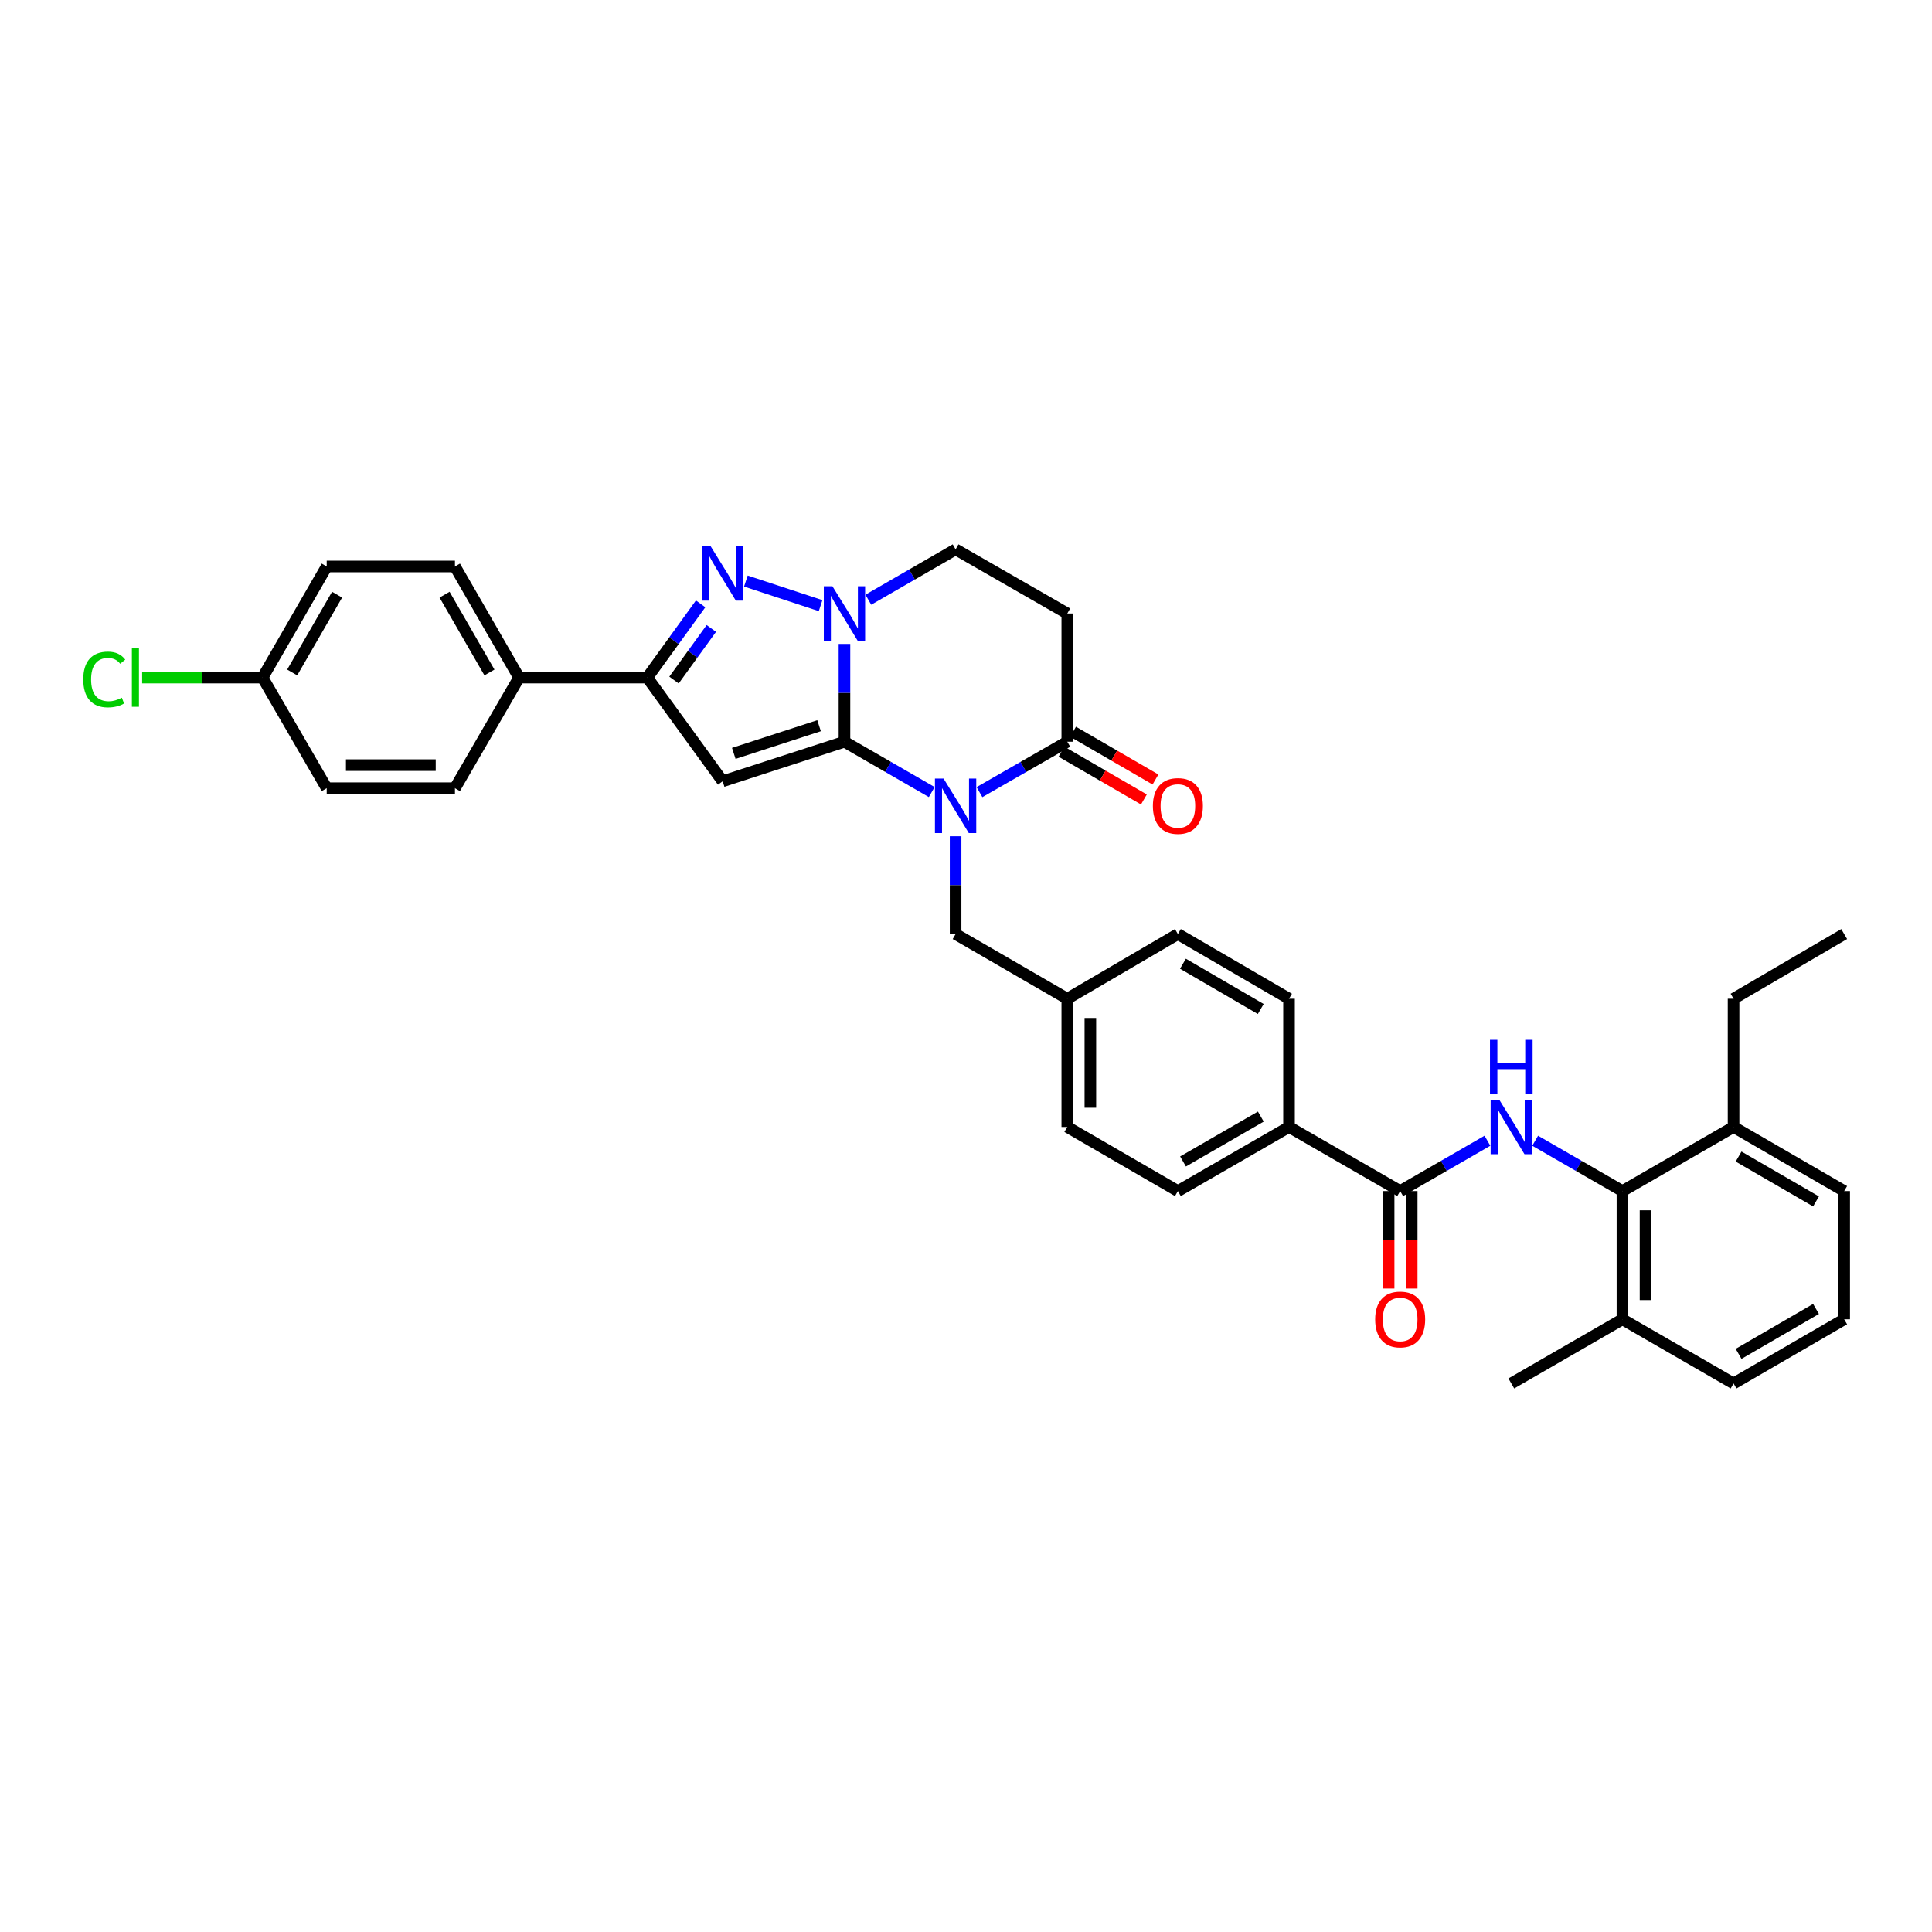 <?xml version='1.0' encoding='iso-8859-1'?>
<svg version='1.1' baseProfile='full'
              xmlns='http://www.w3.org/2000/svg'
                      xmlns:rdkit='http://www.rdkit.org/xml'
                      xmlns:xlink='http://www.w3.org/1999/xlink'
                  xml:space='preserve'
width='1000px' height='1000px' viewBox='0 0 1000 1000'>
<!-- END OF HEADER -->
<rect style='opacity:1.0;fill:#FFFFFF;stroke:none' width='1000' height='1000' x='0' y='0'> </rect>
<path class='bond-0' d='M 437.096,383.915 L 459.681,396.942' style='fill:none;fill-rule:evenodd;stroke:#000000;stroke-width:6px;stroke-linecap:butt;stroke-linejoin:miter;stroke-opacity:1' />
<path class='bond-0' d='M 459.681,396.942 L 482.266,409.969' style='fill:none;fill-rule:evenodd;stroke:#0000FF;stroke-width:6px;stroke-linecap:butt;stroke-linejoin:miter;stroke-opacity:1' />
<path class='bond-1' d='M 437.096,383.915 L 374.04,404.383' style='fill:none;fill-rule:evenodd;stroke:#000000;stroke-width:6px;stroke-linecap:butt;stroke-linejoin:miter;stroke-opacity:1' />
<path class='bond-1' d='M 423.949,375.623 L 379.81,389.951' style='fill:none;fill-rule:evenodd;stroke:#000000;stroke-width:6px;stroke-linecap:butt;stroke-linejoin:miter;stroke-opacity:1' />
<path class='bond-2' d='M 437.096,383.915 L 437.096,358.606' style='fill:none;fill-rule:evenodd;stroke:#000000;stroke-width:6px;stroke-linecap:butt;stroke-linejoin:miter;stroke-opacity:1' />
<path class='bond-2' d='M 437.096,358.606 L 437.096,333.296' style='fill:none;fill-rule:evenodd;stroke:#0000FF;stroke-width:6px;stroke-linecap:butt;stroke-linejoin:miter;stroke-opacity:1' />
<path class='bond-5' d='M 506.976,410 L 529.701,396.958' style='fill:none;fill-rule:evenodd;stroke:#0000FF;stroke-width:6px;stroke-linecap:butt;stroke-linejoin:miter;stroke-opacity:1' />
<path class='bond-5' d='M 529.701,396.958 L 552.425,383.915' style='fill:none;fill-rule:evenodd;stroke:#000000;stroke-width:6px;stroke-linecap:butt;stroke-linejoin:miter;stroke-opacity:1' />
<path class='bond-10' d='M 494.618,432.849 L 494.618,458.159' style='fill:none;fill-rule:evenodd;stroke:#0000FF;stroke-width:6px;stroke-linecap:butt;stroke-linejoin:miter;stroke-opacity:1' />
<path class='bond-10' d='M 494.618,458.159 L 494.618,483.468' style='fill:none;fill-rule:evenodd;stroke:#000000;stroke-width:6px;stroke-linecap:butt;stroke-linejoin:miter;stroke-opacity:1' />
<path class='bond-4' d='M 374.04,404.383 L 335.041,350.718' style='fill:none;fill-rule:evenodd;stroke:#000000;stroke-width:6px;stroke-linecap:butt;stroke-linejoin:miter;stroke-opacity:1' />
<path class='bond-3' d='M 424.745,313.476 L 386.066,300.75' style='fill:none;fill-rule:evenodd;stroke:#0000FF;stroke-width:6px;stroke-linecap:butt;stroke-linejoin:miter;stroke-opacity:1' />
<path class='bond-11' d='M 449.449,310.411 L 472.033,297.377' style='fill:none;fill-rule:evenodd;stroke:#0000FF;stroke-width:6px;stroke-linecap:butt;stroke-linejoin:miter;stroke-opacity:1' />
<path class='bond-11' d='M 472.033,297.377 L 494.618,284.343' style='fill:none;fill-rule:evenodd;stroke:#000000;stroke-width:6px;stroke-linecap:butt;stroke-linejoin:miter;stroke-opacity:1' />
<path class='bond-35' d='M 362.642,312.554 L 348.842,331.636' style='fill:none;fill-rule:evenodd;stroke:#0000FF;stroke-width:6px;stroke-linecap:butt;stroke-linejoin:miter;stroke-opacity:1' />
<path class='bond-35' d='M 348.842,331.636 L 335.041,350.718' style='fill:none;fill-rule:evenodd;stroke:#000000;stroke-width:6px;stroke-linecap:butt;stroke-linejoin:miter;stroke-opacity:1' />
<path class='bond-35' d='M 368.182,325.279 L 358.522,338.636' style='fill:none;fill-rule:evenodd;stroke:#0000FF;stroke-width:6px;stroke-linecap:butt;stroke-linejoin:miter;stroke-opacity:1' />
<path class='bond-35' d='M 358.522,338.636 L 348.862,351.994' style='fill:none;fill-rule:evenodd;stroke:#000000;stroke-width:6px;stroke-linecap:butt;stroke-linejoin:miter;stroke-opacity:1' />
<path class='bond-12' d='M 335.041,350.718 L 268.666,350.718' style='fill:none;fill-rule:evenodd;stroke:#000000;stroke-width:6px;stroke-linecap:butt;stroke-linejoin:miter;stroke-opacity:1' />
<path class='bond-15' d='M 549.43,389.083 L 570.757,401.443' style='fill:none;fill-rule:evenodd;stroke:#000000;stroke-width:6px;stroke-linecap:butt;stroke-linejoin:miter;stroke-opacity:1' />
<path class='bond-15' d='M 570.757,401.443 L 592.083,413.802' style='fill:none;fill-rule:evenodd;stroke:#FF0000;stroke-width:6px;stroke-linecap:butt;stroke-linejoin:miter;stroke-opacity:1' />
<path class='bond-15' d='M 555.42,378.747 L 576.747,391.107' style='fill:none;fill-rule:evenodd;stroke:#000000;stroke-width:6px;stroke-linecap:butt;stroke-linejoin:miter;stroke-opacity:1' />
<path class='bond-15' d='M 576.747,391.107 L 598.073,403.466' style='fill:none;fill-rule:evenodd;stroke:#FF0000;stroke-width:6px;stroke-linecap:butt;stroke-linejoin:miter;stroke-opacity:1' />
<path class='bond-36' d='M 552.425,383.915 L 552.425,317.54' style='fill:none;fill-rule:evenodd;stroke:#000000;stroke-width:6px;stroke-linecap:butt;stroke-linejoin:miter;stroke-opacity:1' />
<path class='bond-6' d='M 769.894,590.444 L 747.309,603.471' style='fill:none;fill-rule:evenodd;stroke:#0000FF;stroke-width:6px;stroke-linecap:butt;stroke-linejoin:miter;stroke-opacity:1' />
<path class='bond-6' d='M 747.309,603.471 L 724.724,616.497' style='fill:none;fill-rule:evenodd;stroke:#000000;stroke-width:6px;stroke-linecap:butt;stroke-linejoin:miter;stroke-opacity:1' />
<path class='bond-8' d='M 794.598,590.443 L 817.186,603.47' style='fill:none;fill-rule:evenodd;stroke:#0000FF;stroke-width:6px;stroke-linecap:butt;stroke-linejoin:miter;stroke-opacity:1' />
<path class='bond-8' d='M 817.186,603.47 L 839.774,616.497' style='fill:none;fill-rule:evenodd;stroke:#000000;stroke-width:6px;stroke-linecap:butt;stroke-linejoin:miter;stroke-opacity:1' />
<path class='bond-7' d='M 724.724,616.497 L 667.196,583.32' style='fill:none;fill-rule:evenodd;stroke:#000000;stroke-width:6px;stroke-linecap:butt;stroke-linejoin:miter;stroke-opacity:1' />
<path class='bond-14' d='M 718.751,616.497 L 718.751,641.727' style='fill:none;fill-rule:evenodd;stroke:#000000;stroke-width:6px;stroke-linecap:butt;stroke-linejoin:miter;stroke-opacity:1' />
<path class='bond-14' d='M 718.751,641.727 L 718.751,666.957' style='fill:none;fill-rule:evenodd;stroke:#FF0000;stroke-width:6px;stroke-linecap:butt;stroke-linejoin:miter;stroke-opacity:1' />
<path class='bond-14' d='M 730.698,616.497 L 730.698,641.727' style='fill:none;fill-rule:evenodd;stroke:#000000;stroke-width:6px;stroke-linecap:butt;stroke-linejoin:miter;stroke-opacity:1' />
<path class='bond-14' d='M 730.698,641.727 L 730.698,666.957' style='fill:none;fill-rule:evenodd;stroke:#FF0000;stroke-width:6px;stroke-linecap:butt;stroke-linejoin:miter;stroke-opacity:1' />
<path class='bond-16' d='M 839.774,616.497 L 839.774,682.873' style='fill:none;fill-rule:evenodd;stroke:#000000;stroke-width:6px;stroke-linecap:butt;stroke-linejoin:miter;stroke-opacity:1' />
<path class='bond-16' d='M 851.721,626.454 L 851.721,672.916' style='fill:none;fill-rule:evenodd;stroke:#000000;stroke-width:6px;stroke-linecap:butt;stroke-linejoin:miter;stroke-opacity:1' />
<path class='bond-17' d='M 839.774,616.497 L 897.289,583.32' style='fill:none;fill-rule:evenodd;stroke:#000000;stroke-width:6px;stroke-linecap:butt;stroke-linejoin:miter;stroke-opacity:1' />
<path class='bond-9' d='M 552.425,317.54 L 494.618,284.343' style='fill:none;fill-rule:evenodd;stroke:#000000;stroke-width:6px;stroke-linecap:butt;stroke-linejoin:miter;stroke-opacity:1' />
<path class='bond-22' d='M 494.618,483.468 L 552.425,516.945' style='fill:none;fill-rule:evenodd;stroke:#000000;stroke-width:6px;stroke-linecap:butt;stroke-linejoin:miter;stroke-opacity:1' />
<path class='bond-19' d='M 268.666,350.718 L 235.482,293.203' style='fill:none;fill-rule:evenodd;stroke:#000000;stroke-width:6px;stroke-linecap:butt;stroke-linejoin:miter;stroke-opacity:1' />
<path class='bond-19' d='M 253.341,348.061 L 230.112,307.8' style='fill:none;fill-rule:evenodd;stroke:#000000;stroke-width:6px;stroke-linecap:butt;stroke-linejoin:miter;stroke-opacity:1' />
<path class='bond-20' d='M 268.666,350.718 L 235.482,407.974' style='fill:none;fill-rule:evenodd;stroke:#000000;stroke-width:6px;stroke-linecap:butt;stroke-linejoin:miter;stroke-opacity:1' />
<path class='bond-13' d='M 667.196,583.32 L 609.674,616.497' style='fill:none;fill-rule:evenodd;stroke:#000000;stroke-width:6px;stroke-linecap:butt;stroke-linejoin:miter;stroke-opacity:1' />
<path class='bond-13' d='M 652.599,577.948 L 612.334,601.172' style='fill:none;fill-rule:evenodd;stroke:#000000;stroke-width:6px;stroke-linecap:butt;stroke-linejoin:miter;stroke-opacity:1' />
<path class='bond-38' d='M 667.196,583.32 L 667.196,516.945' style='fill:none;fill-rule:evenodd;stroke:#000000;stroke-width:6px;stroke-linecap:butt;stroke-linejoin:miter;stroke-opacity:1' />
<path class='bond-30' d='M 839.774,682.873 L 897.289,716.07' style='fill:none;fill-rule:evenodd;stroke:#000000;stroke-width:6px;stroke-linecap:butt;stroke-linejoin:miter;stroke-opacity:1' />
<path class='bond-33' d='M 839.774,682.873 L 782.246,716.07' style='fill:none;fill-rule:evenodd;stroke:#000000;stroke-width:6px;stroke-linecap:butt;stroke-linejoin:miter;stroke-opacity:1' />
<path class='bond-31' d='M 897.289,583.32 L 954.545,616.497' style='fill:none;fill-rule:evenodd;stroke:#000000;stroke-width:6px;stroke-linecap:butt;stroke-linejoin:miter;stroke-opacity:1' />
<path class='bond-31' d='M 899.888,598.633 L 939.968,621.857' style='fill:none;fill-rule:evenodd;stroke:#000000;stroke-width:6px;stroke-linecap:butt;stroke-linejoin:miter;stroke-opacity:1' />
<path class='bond-32' d='M 897.289,583.32 L 897.289,516.945' style='fill:none;fill-rule:evenodd;stroke:#000000;stroke-width:6px;stroke-linecap:butt;stroke-linejoin:miter;stroke-opacity:1' />
<path class='bond-18' d='M 609.674,616.497 L 552.425,583.32' style='fill:none;fill-rule:evenodd;stroke:#000000;stroke-width:6px;stroke-linecap:butt;stroke-linejoin:miter;stroke-opacity:1' />
<path class='bond-26' d='M 235.482,293.203 L 169.107,293.203' style='fill:none;fill-rule:evenodd;stroke:#000000;stroke-width:6px;stroke-linecap:butt;stroke-linejoin:miter;stroke-opacity:1' />
<path class='bond-27' d='M 235.482,407.974 L 169.107,407.974' style='fill:none;fill-rule:evenodd;stroke:#000000;stroke-width:6px;stroke-linecap:butt;stroke-linejoin:miter;stroke-opacity:1' />
<path class='bond-27' d='M 225.526,396.028 L 179.063,396.028' style='fill:none;fill-rule:evenodd;stroke:#000000;stroke-width:6px;stroke-linecap:butt;stroke-linejoin:miter;stroke-opacity:1' />
<path class='bond-21' d='M 667.196,516.945 L 609.674,483.468' style='fill:none;fill-rule:evenodd;stroke:#000000;stroke-width:6px;stroke-linecap:butt;stroke-linejoin:miter;stroke-opacity:1' />
<path class='bond-21' d='M 652.559,522.248 L 612.294,498.815' style='fill:none;fill-rule:evenodd;stroke:#000000;stroke-width:6px;stroke-linecap:butt;stroke-linejoin:miter;stroke-opacity:1' />
<path class='bond-24' d='M 552.425,516.945 L 609.674,483.468' style='fill:none;fill-rule:evenodd;stroke:#000000;stroke-width:6px;stroke-linecap:butt;stroke-linejoin:miter;stroke-opacity:1' />
<path class='bond-25' d='M 552.425,516.945 L 552.425,583.32' style='fill:none;fill-rule:evenodd;stroke:#000000;stroke-width:6px;stroke-linecap:butt;stroke-linejoin:miter;stroke-opacity:1' />
<path class='bond-25' d='M 564.371,526.901 L 564.371,573.363' style='fill:none;fill-rule:evenodd;stroke:#000000;stroke-width:6px;stroke-linecap:butt;stroke-linejoin:miter;stroke-opacity:1' />
<path class='bond-23' d='M 135.916,350.718 L 169.107,407.974' style='fill:none;fill-rule:evenodd;stroke:#000000;stroke-width:6px;stroke-linecap:butt;stroke-linejoin:miter;stroke-opacity:1' />
<path class='bond-28' d='M 135.916,350.718 L 104.742,350.718' style='fill:none;fill-rule:evenodd;stroke:#000000;stroke-width:6px;stroke-linecap:butt;stroke-linejoin:miter;stroke-opacity:1' />
<path class='bond-28' d='M 104.742,350.718 L 73.569,350.718' style='fill:none;fill-rule:evenodd;stroke:#00CC00;stroke-width:6px;stroke-linecap:butt;stroke-linejoin:miter;stroke-opacity:1' />
<path class='bond-37' d='M 135.916,350.718 L 169.107,293.203' style='fill:none;fill-rule:evenodd;stroke:#000000;stroke-width:6px;stroke-linecap:butt;stroke-linejoin:miter;stroke-opacity:1' />
<path class='bond-37' d='M 151.241,348.062 L 174.475,307.801' style='fill:none;fill-rule:evenodd;stroke:#000000;stroke-width:6px;stroke-linecap:butt;stroke-linejoin:miter;stroke-opacity:1' />
<path class='bond-29' d='M 954.545,682.873 L 954.545,616.497' style='fill:none;fill-rule:evenodd;stroke:#000000;stroke-width:6px;stroke-linecap:butt;stroke-linejoin:miter;stroke-opacity:1' />
<path class='bond-39' d='M 954.545,682.873 L 897.289,716.07' style='fill:none;fill-rule:evenodd;stroke:#000000;stroke-width:6px;stroke-linecap:butt;stroke-linejoin:miter;stroke-opacity:1' />
<path class='bond-39' d='M 939.965,677.517 L 899.886,700.756' style='fill:none;fill-rule:evenodd;stroke:#000000;stroke-width:6px;stroke-linecap:butt;stroke-linejoin:miter;stroke-opacity:1' />
<path class='bond-34' d='M 897.289,516.945 L 954.545,483.468' style='fill:none;fill-rule:evenodd;stroke:#000000;stroke-width:6px;stroke-linecap:butt;stroke-linejoin:miter;stroke-opacity:1' />
<path  class='atom-1' d='M 488.386 402.996
L 497.624 417.929
Q 498.54 419.403, 500.014 422.071
Q 501.487 424.739, 501.567 424.898
L 501.567 402.996
L 505.31 402.996
L 505.31 431.19
L 501.447 431.19
L 491.532 414.863
Q 490.377 412.952, 489.143 410.761
Q 487.948 408.571, 487.59 407.894
L 487.59 431.19
L 483.926 431.19
L 483.926 402.996
L 488.386 402.996
' fill='#0000FF'/>
<path  class='atom-3' d='M 430.864 303.444
L 440.103 318.376
Q 441.019 319.85, 442.492 322.518
Q 443.965 325.186, 444.045 325.345
L 444.045 303.444
L 447.788 303.444
L 447.788 331.637
L 443.926 331.637
L 434.01 315.31
Q 432.855 313.399, 431.621 311.209
Q 430.426 309.018, 430.068 308.342
L 430.068 331.637
L 426.404 331.637
L 426.404 303.444
L 430.864 303.444
' fill='#0000FF'/>
<path  class='atom-4' d='M 367.808 282.697
L 377.046 297.63
Q 377.962 299.103, 379.435 301.771
Q 380.909 304.439, 380.988 304.598
L 380.988 282.697
L 384.732 282.697
L 384.732 310.89
L 380.869 310.89
L 370.953 294.563
Q 369.799 292.652, 368.564 290.462
Q 367.37 288.272, 367.011 287.595
L 367.011 310.89
L 363.348 310.89
L 363.348 282.697
L 367.808 282.697
' fill='#0000FF'/>
<path  class='atom-7' d='M 776.014 569.223
L 785.253 584.156
Q 786.168 585.629, 787.642 588.297
Q 789.115 590.965, 789.195 591.125
L 789.195 569.223
L 792.938 569.223
L 792.938 597.416
L 789.075 597.416
L 779.16 581.09
Q 778.005 579.178, 776.771 576.988
Q 775.576 574.798, 775.218 574.121
L 775.218 597.416
L 771.554 597.416
L 771.554 569.223
L 776.014 569.223
' fill='#0000FF'/>
<path  class='atom-7' d='M 771.216 538.21
L 775.038 538.21
L 775.038 550.197
L 789.454 550.197
L 789.454 538.21
L 793.276 538.21
L 793.276 566.404
L 789.454 566.404
L 789.454 553.382
L 775.038 553.382
L 775.038 566.404
L 771.216 566.404
L 771.216 538.21
' fill='#0000FF'/>
<path  class='atom-15' d='M 711.783 682.952
Q 711.783 676.183, 715.128 672.4
Q 718.472 668.617, 724.724 668.617
Q 730.976 668.617, 734.321 672.4
Q 737.666 676.183, 737.666 682.952
Q 737.666 689.801, 734.281 693.704
Q 730.897 697.567, 724.724 697.567
Q 718.512 697.567, 715.128 693.704
Q 711.783 689.841, 711.783 682.952
M 724.724 694.381
Q 729.025 694.381, 731.335 691.514
Q 733.684 688.607, 733.684 682.952
Q 733.684 677.417, 731.335 674.63
Q 729.025 671.802, 724.724 671.802
Q 720.424 671.802, 718.074 674.59
Q 715.765 677.377, 715.765 682.952
Q 715.765 688.647, 718.074 691.514
Q 720.424 694.381, 724.724 694.381
' fill='#FF0000'/>
<path  class='atom-16' d='M 596.733 417.173
Q 596.733 410.403, 600.078 406.62
Q 603.423 402.837, 609.674 402.837
Q 615.926 402.837, 619.271 406.62
Q 622.616 410.403, 622.616 417.173
Q 622.616 424.022, 619.232 427.924
Q 615.847 431.787, 609.674 431.787
Q 603.462 431.787, 600.078 427.924
Q 596.733 424.062, 596.733 417.173
M 609.674 428.601
Q 613.975 428.601, 616.285 425.734
Q 618.634 422.827, 618.634 417.173
Q 618.634 411.638, 616.285 408.85
Q 613.975 406.023, 609.674 406.023
Q 605.374 406.023, 603.024 408.81
Q 600.715 411.598, 600.715 417.173
Q 600.715 422.867, 603.024 425.734
Q 605.374 428.601, 609.674 428.601
' fill='#FF0000'/>
<path  class='atom-29' d='M 43.093 351.693
Q 43.093 344.685, 46.358 341.021
Q 49.663 337.318, 55.915 337.318
Q 61.729 337.318, 64.835 341.42
L 62.207 343.57
Q 59.937 340.583, 55.915 340.583
Q 51.654 340.583, 49.385 343.45
Q 47.154 346.278, 47.154 351.693
Q 47.154 357.268, 49.464 360.136
Q 51.813 363.003, 56.353 363.003
Q 59.459 363.003, 63.083 361.131
L 64.198 364.118
Q 62.724 365.073, 60.495 365.631
Q 58.265 366.188, 55.796 366.188
Q 49.663 366.188, 46.358 362.445
Q 43.093 358.702, 43.093 351.693
' fill='#00CC00'/>
<path  class='atom-29' d='M 68.26 335.606
L 71.923 335.606
L 71.923 365.83
L 68.26 365.83
L 68.26 335.606
' fill='#00CC00'/>
</svg>
